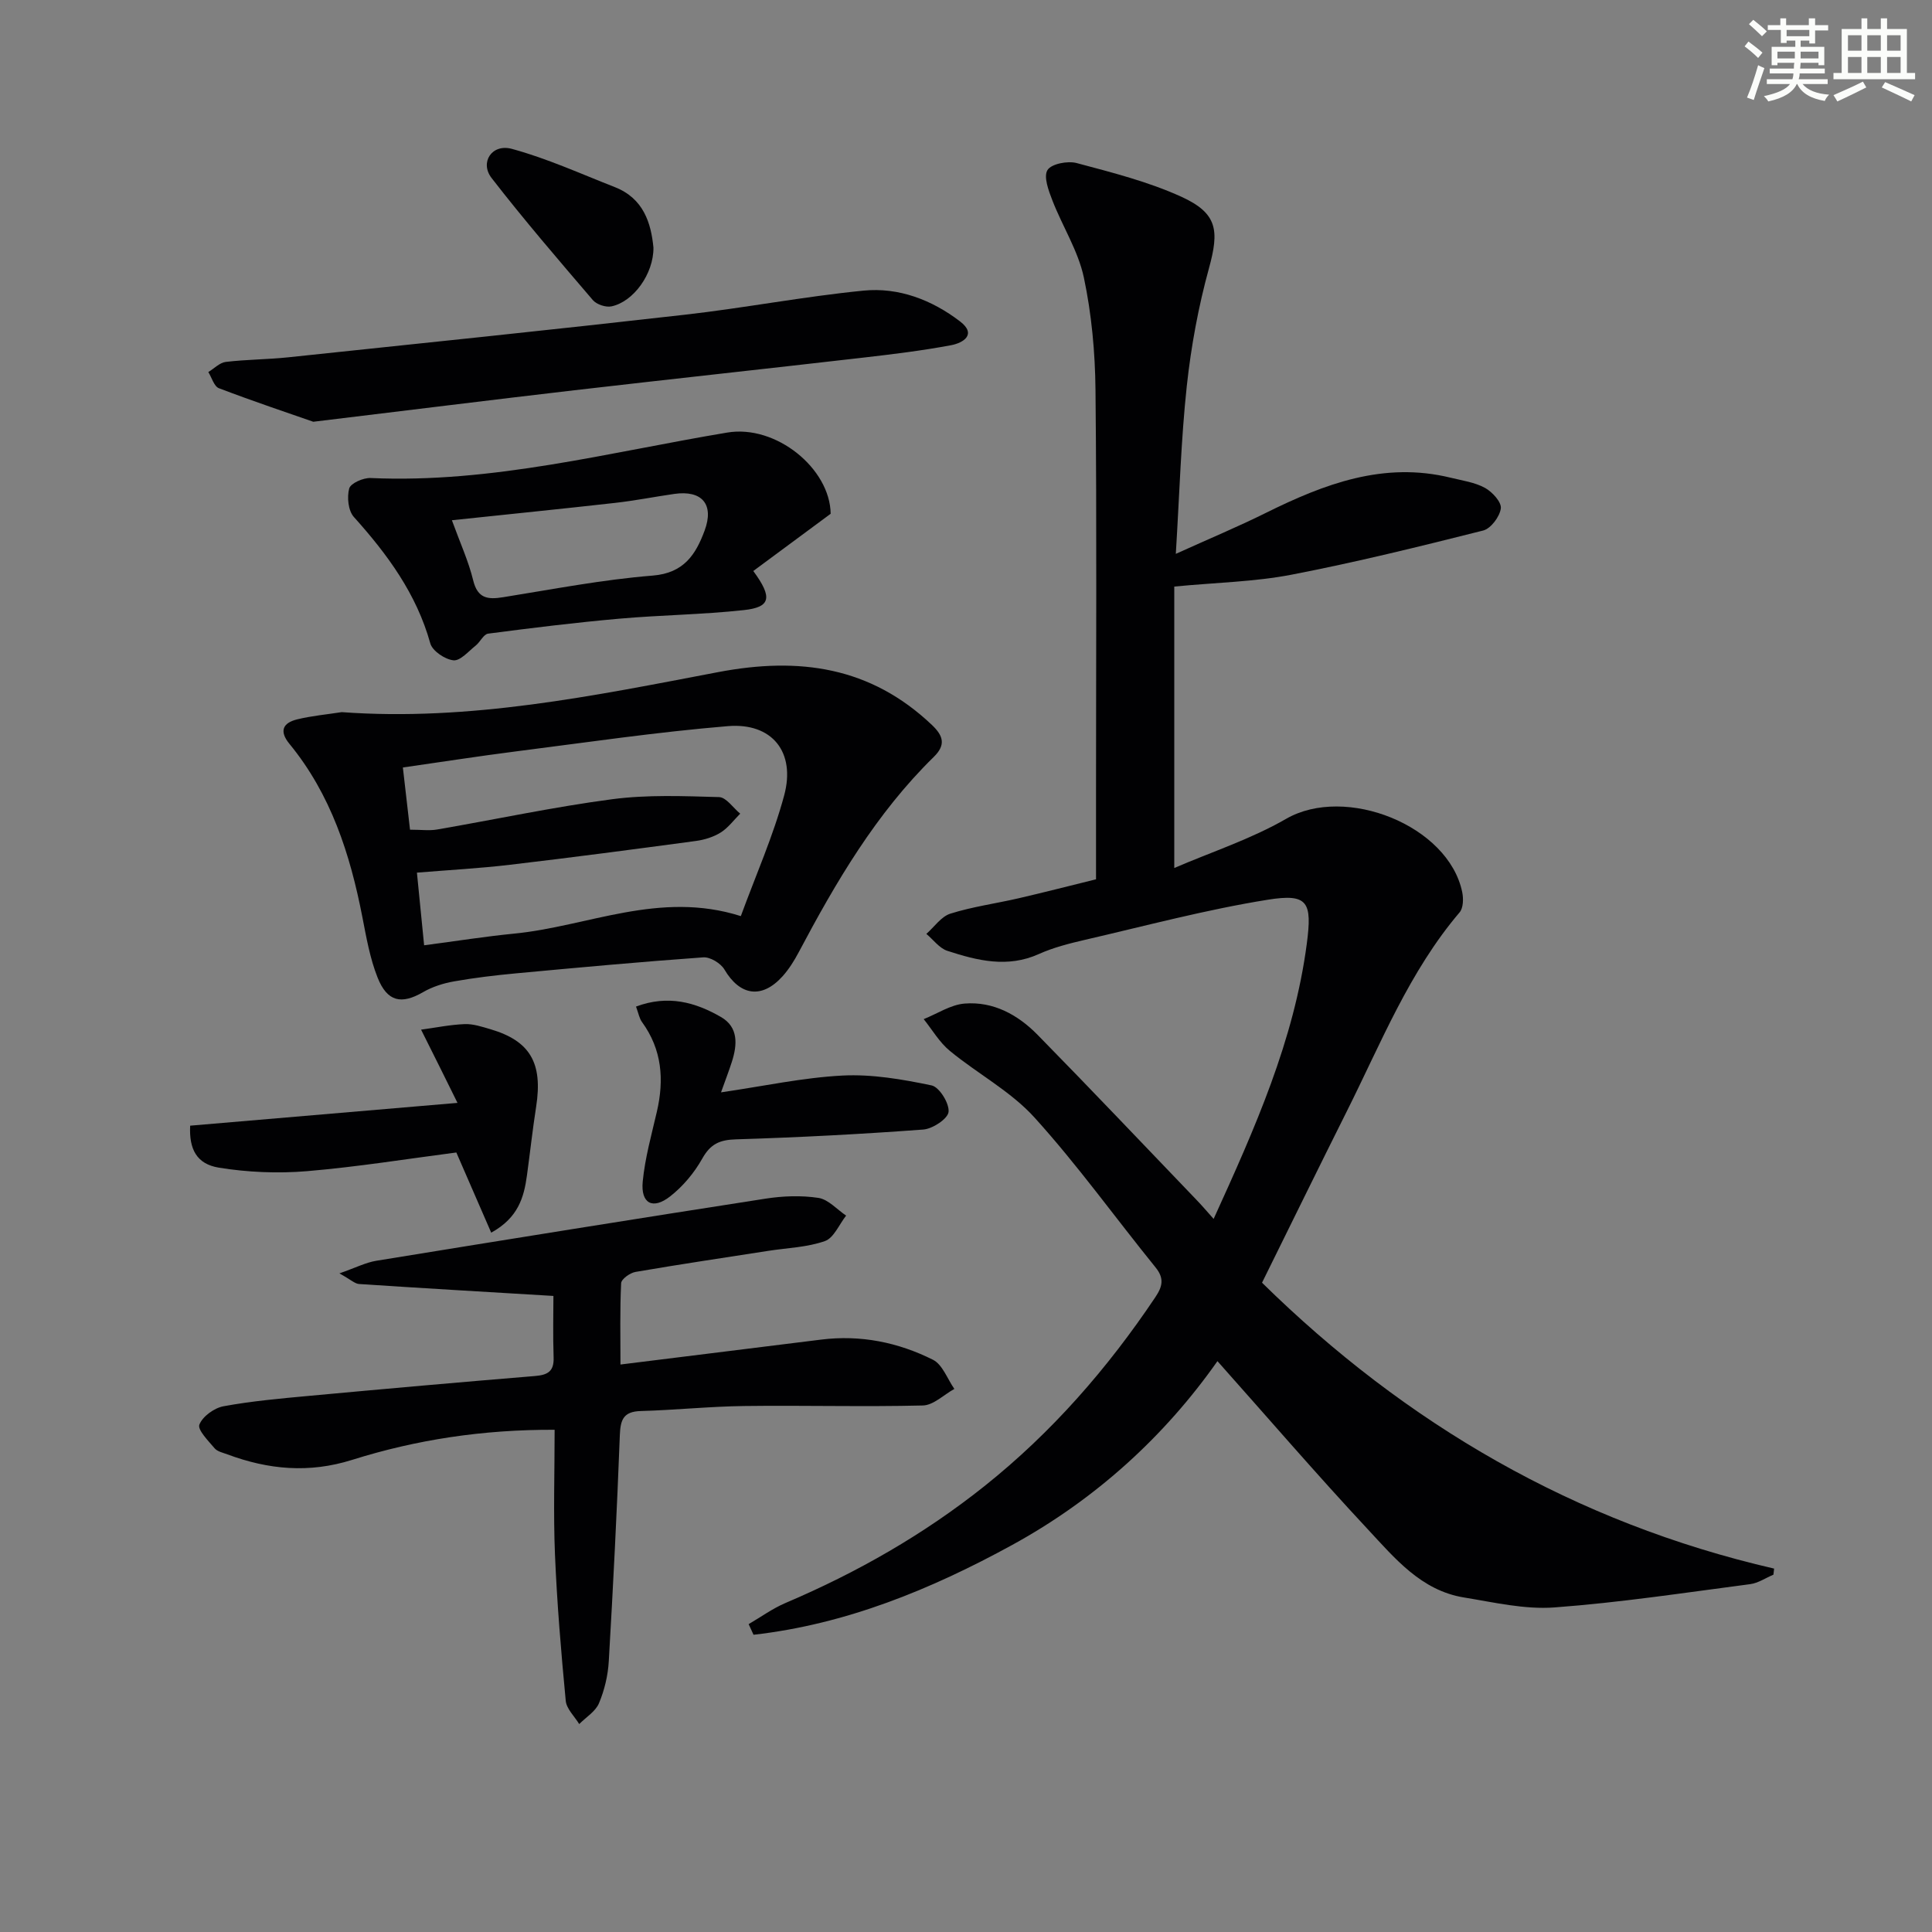 <svg enable-background="new 0 0 400 400" viewBox="0 0 400 400" xmlns="http://www.w3.org/2000/svg"><rect x="0" y="0" width="400" height="400" fill="#808080" stroke="none"/><g fill="#010103"><path d="m251.27 252.36c8.56-18.79 16.65-36.94 19.29-56.98 1.13-8.63.26-10.44-8.08-9.1-12.74 2.04-25.28 5.4-37.88 8.31-3.23.75-6.51 1.58-9.51 2.93-6.5 2.93-12.75 1.36-18.95-.66-1.66-.54-2.91-2.31-4.35-3.51 1.65-1.44 3.07-3.59 4.98-4.19 4.57-1.44 9.38-2.09 14.07-3.17 5.15-1.19 10.28-2.51 16.08-3.94 0-6.13 0-12.24 0-18.35 0-27.66.17-55.33-.11-82.99-.08-7.77-.8-15.67-2.41-23.26-1.18-5.53-4.44-10.6-6.52-15.97-.78-2.01-1.86-4.89-1.01-6.27.79-1.29 4.18-1.95 6.04-1.45 7.34 1.96 14.82 3.85 21.69 6.98 7.5 3.43 7.85 6.99 5.7 14.81-2.19 7.96-3.7 16.18-4.59 24.39-1.19 11.05-1.5 22.2-2.27 34.73 7.02-3.18 12.93-5.64 18.64-8.48 12.11-6 24.42-10.69 38.28-7.28 2.4.59 4.97.94 7.09 2.1 1.51.83 3.45 2.95 3.28 4.25-.22 1.71-2.07 4.18-3.66 4.58-13.17 3.32-26.38 6.58-39.71 9.15-7.63 1.47-15.51 1.61-24.24 2.45v58.27c7.65-3.3 15.85-5.97 23.16-10.18 12.29-7.08 33.62 1.37 36.46 15.19.27 1.33.23 3.26-.54 4.17-10.4 12.22-16.25 27-23.31 41.1-5.8 11.59-11.5 23.23-17.6 35.58 29.72 29.21 64.72 49.67 106.02 59.19-.05.42-.1.84-.14 1.26-1.6.67-3.15 1.74-4.8 1.96-13.49 1.76-26.97 3.82-40.52 4.82-6.17.46-12.54-1.05-18.75-2.06-8.88-1.44-14.34-8.15-19.95-14.16-10.52-11.28-20.59-22.98-31.09-34.77-10.97 15.6-25.25 28.61-42.5 38.06-16.82 9.21-34.41 16.42-53.55 18.59-.34-.73-.67-1.47-1.01-2.2 2.54-1.48 4.95-3.24 7.63-4.38 14.78-6.29 28.62-14.17 41.2-24.2 13.93-11.11 25.48-24.35 35.37-39.11 1.47-2.19 1.9-3.88.05-6.16-8.38-10.34-16.16-21.21-25.08-31.05-4.92-5.43-11.78-9.06-17.52-13.79-2.15-1.77-3.63-4.35-5.41-6.57 2.81-1.12 5.56-2.98 8.45-3.22 5.97-.49 11.06 2.32 15.13 6.47 11.07 11.28 21.95 22.76 32.89 34.16 1.04 1.07 2 2.2 3.56 3.95z"/><path d="m70.75 147.44c26.5 1.94 52.23-3.39 77.91-8.28 16.84-3.21 31.56-1.13 44.28 10.93 2.37 2.25 2.93 4.14.38 6.63-11.93 11.68-20.24 25.87-27.97 40.46-.93 1.75-2.01 3.48-3.33 4.95-4.29 4.76-8.83 4.04-12.04-1.41-.76-1.29-2.95-2.62-4.38-2.51-12.93.92-25.84 2.11-38.74 3.31-4.29.4-8.59.91-12.83 1.66-2.22.39-4.5 1.11-6.43 2.23-4.47 2.59-7.42 2.04-9.43-3.03-1.57-3.95-2.32-8.27-3.14-12.48-2.53-13.04-6.52-25.44-15.11-35.9-2.18-2.66-1.33-4.34 1.59-5.06 3.02-.74 6.16-1.02 9.24-1.5zm17.06 48.27c6.79-.89 12.68-1.83 18.6-2.41 15.34-1.49 30.13-8.97 46.97-3.63 3.12-8.51 6.7-16.57 8.97-24.97 2.43-8.98-2.49-15.12-11.66-14.36-14.7 1.22-29.32 3.38-43.96 5.24-7.68.98-15.34 2.18-23.32 3.32.52 4.55 1 8.72 1.48 12.88 2.31 0 4.01.24 5.61-.04 12.08-2.08 24.1-4.67 36.24-6.27 7.28-.96 14.76-.65 22.13-.44 1.49.04 2.92 2.23 4.38 3.43-1.32 1.32-2.48 2.92-4.02 3.89-1.5.94-3.36 1.52-5.14 1.76-12.82 1.73-25.64 3.42-38.49 4.93-6.34.75-12.72 1.09-19.28 1.63.52 5.28.98 9.84 1.49 15.04z"/><path d="m128.46 282.51c14.27-1.77 27.92-3.46 41.55-5.16 8.16-1.02 15.94.56 23.16 4.18 1.98 1 2.97 3.97 4.42 6.03-2.18 1.2-4.33 3.38-6.53 3.43-12.32.3-24.66-.05-36.98.11-7.14.09-14.28.84-21.42 1.04-3.58.1-4.21 1.78-4.33 5-.59 15.61-1.38 31.22-2.29 46.82-.17 2.94-.89 5.97-2.03 8.68-.72 1.71-2.68 2.89-4.09 4.31-.97-1.6-2.63-3.14-2.79-4.82-.96-10.09-1.81-20.19-2.23-30.32-.35-8.45-.07-16.92-.07-25.79-14.84-.06-28.6 2.04-41.92 6.23-8.93 2.81-17.33 2.02-25.81-1.13-.93-.35-2.08-.58-2.67-1.27-1.3-1.54-3.57-3.82-3.15-4.9.66-1.7 3.08-3.45 5-3.8 5.87-1.08 11.85-1.61 17.8-2.16 15.56-1.44 31.12-2.82 46.68-4.1 2.63-.22 3.96-.94 3.86-3.84-.16-4.62-.04-9.25-.04-12.74-13.87-.83-27.06-1.6-40.24-2.47-.87-.06-1.69-.88-4.07-2.2 3.36-1.17 5.44-2.25 7.63-2.61 26.85-4.37 53.71-8.69 80.59-12.86 3.59-.56 7.38-.7 10.95-.16 2.05.31 3.84 2.39 5.74 3.67-1.44 1.82-2.54 4.62-4.39 5.27-3.68 1.3-7.77 1.41-11.69 2.02-9.18 1.43-18.38 2.79-27.54 4.37-1.13.2-2.92 1.48-2.96 2.33-.27 5.61-.14 11.22-.14 16.84z"/><path d="m171.98 106.37c-5.86 4.34-10.94 8.1-16.02 11.85 4.07 5.53 3.56 7.49-1.92 8.09-8.57.94-17.22 1.02-25.81 1.78-9.08.8-18.13 1.92-27.17 3.1-.94.12-1.63 1.71-2.56 2.46-1.49 1.18-3.19 3.2-4.61 3.06-1.76-.18-4.36-1.93-4.8-3.5-2.86-10.27-8.87-18.43-15.83-26.18-1.17-1.3-1.45-4.11-.96-5.9.3-1.08 2.91-2.23 4.43-2.16 25.16 1.13 49.34-5.33 73.82-9.41 10.13-1.71 21.31 7.46 21.43 16.81zm-78.42 1.34c1.7 4.68 3.44 8.47 4.41 12.45.92 3.76 3.01 4 6.18 3.49 10.31-1.65 20.6-3.65 30.98-4.48 6.5-.52 8.93-4.41 10.75-9.31 2.03-5.46-.56-8.42-6.27-7.6-4.1.59-8.17 1.4-12.28 1.86-10.99 1.24-22 2.34-33.77 3.59z"/><path d="m64.86 87.32c-4.96-1.73-12.3-4.19-19.53-6.94-1.01-.38-1.48-2.2-2.2-3.35 1.2-.73 2.35-1.95 3.62-2.1 4.28-.51 8.61-.5 12.9-.95 27.39-2.88 54.78-5.71 82.14-8.82 12.36-1.4 24.62-3.77 37-4.99 7.28-.72 14.15 1.92 19.97 6.37 3.54 2.71.65 4.46-1.84 4.93-6.01 1.13-12.1 1.87-18.18 2.57-19.94 2.3-39.9 4.45-59.84 6.76-17.12 1.99-34.23 4.13-54.04 6.52z"/><path d="m39.37 233.06c17.95-1.53 35.97-3.07 55.35-4.72-1.26-2.56-2.38-4.83-3.51-7.09-1.34-2.69-2.68-5.38-4.03-8.07 3.01-.41 6-1.03 9.02-1.15 1.77-.07 3.6.55 5.35 1.06 8.21 2.42 10.85 7 9.46 15.99-.74 4.74-1.26 9.51-1.91 14.27-.62 4.55-1.81 8.78-7.4 11.86-2.34-5.38-4.58-10.54-7.22-16.6-9.92 1.28-20.4 2.98-30.94 3.87-6.03.5-12.26.24-18.23-.73-4.61-.75-6.18-3.85-5.94-8.69z"/><path d="m131.68 208.4c6.65-2.49 12.31-.88 17.57 2.15 3.67 2.11 3.41 5.74 2.27 9.3-.59 1.84-1.29 3.65-2.24 6.31 8.87-1.29 16.98-3.06 25.17-3.48 6.11-.31 12.39.78 18.42 2.04 1.6.33 3.7 3.71 3.52 5.48-.14 1.43-3.3 3.52-5.24 3.66-12.91.96-25.85 1.63-38.79 2.03-3.35.1-5.26.95-6.95 3.96-1.66 2.96-4.01 5.78-6.68 7.86-3.59 2.81-6.1 1.45-5.66-3.09.47-4.87 1.82-9.67 2.93-14.47 1.53-6.62 1.06-12.84-3.06-18.52-.57-.75-.73-1.8-1.26-3.23z"/><path d="m135.29 51.28c.04 5.42-4.13 11.19-8.69 12.15-1.17.25-3.07-.39-3.85-1.29-7.12-8.32-14.27-16.63-20.97-25.28-2.5-3.23.06-7.16 4.19-6.04 7.29 1.98 14.25 5.15 21.32 7.92 5.96 2.33 7.51 7.46 8 12.54z"/></g><path d="m361.2 9.6.8-1c.9.7 1.9 1.4 2.9 2.3l-.9 1.1c-1-1-2-1.8-2.8-2.4zm.5 10.6c.9-2.1 1.6-4.3 2.3-6.7.4.2.8.4 1.3.6-.7 2.1-1.5 4.3-2.2 6.6zm.4-15.2.9-.9c1 .8 2 1.6 2.8 2.4l-1 1c-.9-.9-1.8-1.7-2.7-2.5zm12.5-1.2h1.2v1.4h2.7v1.1h-2.7v2.7h-1.2v-.6h-1.8v1.3h4.9v3.8h-1.2v-.5h-3.7c0 .4-.1.9-.1 1.2h5.1v1h-5.2c0 .5-.1.9-.2 1.2h6v1h-5.2c1.1 1.3 2.9 2 5.5 2.2-.4.4-.7.8-.9 1.3-2.9-.5-4.8-1.6-5.7-3.5h-.1c-.8 1.7-2.7 2.9-5.9 3.6-.2-.4-.6-.8-.9-1.1 2.8-.6 4.6-1.4 5.4-2.5h-4.8v-1h5.3c.1-.3.2-.7.2-1.2h-4.9v-1h5c0-.4 0-.8.1-1.2h-3.5v.5h-1.2v-3.8h4.9v-1.3h-1.8v.5h-1.2v-2.7h-2.7v-1h2.6v-1.4h1.2v1.4h4.7v-1.4zm-6.6 8.3h3.6c0-.4 0-.9 0-1.4h-3.6zm1.9-4.6h4.7v-1.3h-4.7zm6.6 3.2h-3.7v1.4h3.7z" fill="#fbfcfa"/><path d="m385.3 3.8h1.3v2.2h2.8v-2.2h1.3v2.2h4.1v9.1h1.7v1.3h-16.9v-1.3h1.7v-9.1h4.1v-2.2zm.4 13.1.7 1.2c-1.8.9-3.8 1.9-6 2.9-.2-.4-.5-.8-.8-1.3 2.3-1 4.3-1.9 6.1-2.8zm-3.1-6.4h2.8v-3.2h-2.8zm0 4.6h2.8v-3.3h-2.8zm4-4.6h2.8v-3.2h-2.8zm0 4.6h2.8v-3.3h-2.8zm3.7 1.9c2.1.9 4.1 1.8 6.1 2.7l-.7 1.3c-2.2-1.1-4.2-2-6.1-2.9zm3.2-9.7h-2.8v3.2h2.8zm-2.8 7.8h2.8v-3.3h-2.8z" fill="#fbfcfa"/></svg>
